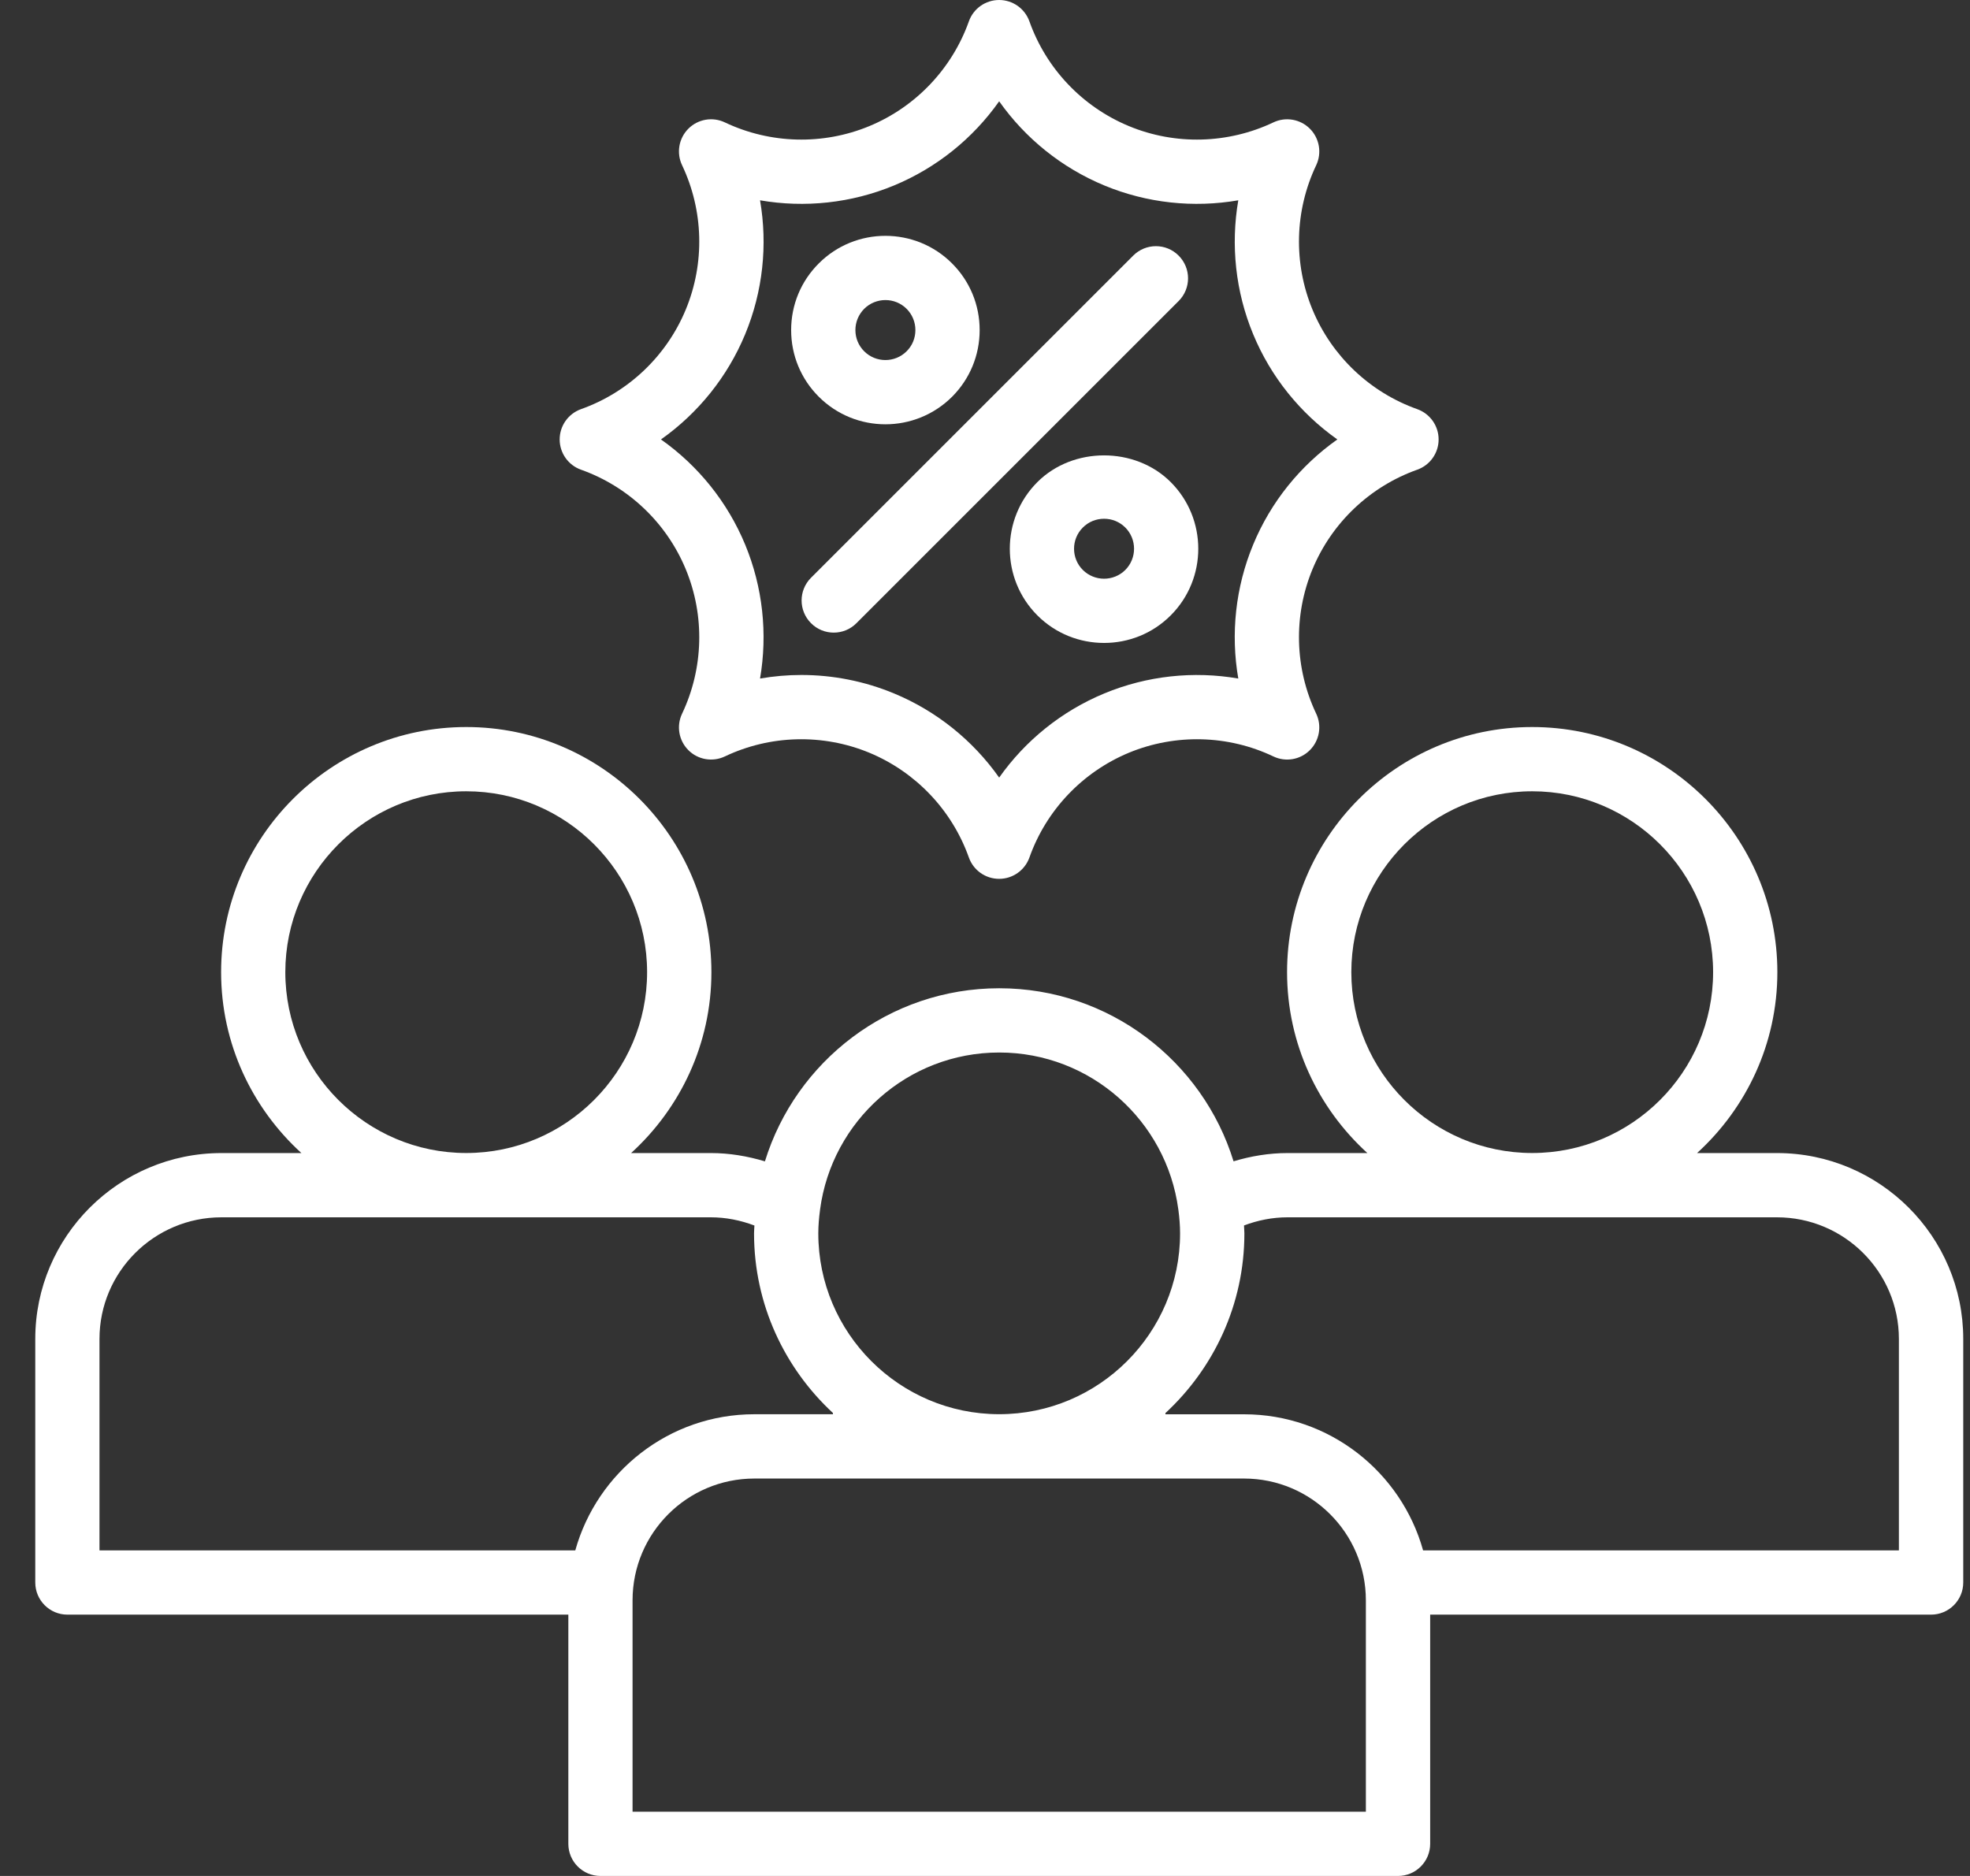 <svg width="42" height="40" viewBox="0 0 42 40" fill="none" xmlns="http://www.w3.org/2000/svg">
<rect x="0" y="0" width="42" height="40" fill="#333333" stroke="none"/>
<path d="M18.877 9.047C19.391 9.047 19.905 8.851 20.298 8.46C20.677 8.08 20.886 7.575 20.886 7.038C20.886 6.501 20.677 5.996 20.298 5.617C19.515 4.833 18.239 4.832 17.456 5.617C17.076 5.996 16.867 6.501 16.867 7.038C16.867 7.575 17.076 8.08 17.456 8.459C17.848 8.851 18.362 9.047 18.877 9.047ZM18.424 6.585C18.549 6.461 18.713 6.398 18.877 6.398C19.042 6.398 19.205 6.461 19.329 6.585C19.45 6.707 19.516 6.867 19.516 7.038C19.516 7.21 19.45 7.37 19.329 7.49C19.079 7.74 18.673 7.739 18.424 7.49C18.304 7.37 18.237 7.21 18.237 7.038C18.237 6.867 18.304 6.707 18.424 6.585Z" fill="white"/>
<path d="M22.117 10.279C21.333 11.063 21.333 12.338 22.117 13.122C22.509 13.514 23.023 13.709 23.539 13.709C24.054 13.709 24.567 13.514 24.959 13.122C25.743 12.338 25.743 11.063 24.959 10.279C24.2 9.52 22.876 9.52 22.117 10.279ZM23.991 12.153C23.741 12.402 23.335 12.401 23.086 12.153C22.836 11.904 22.836 11.497 23.086 11.248C23.207 11.127 23.367 11.061 23.539 11.061C23.71 11.061 23.87 11.127 23.991 11.248C24.24 11.497 24.24 11.904 23.991 12.153Z" fill="white"/>
<path d="M25.128 5.45C24.861 5.182 24.428 5.182 24.16 5.45L17.291 12.319C17.023 12.587 17.023 13.02 17.291 13.288C17.424 13.422 17.6 13.489 17.775 13.489C17.951 13.489 18.126 13.422 18.259 13.288L25.128 6.419C25.396 6.151 25.396 5.718 25.128 5.45Z" fill="white"/>
<path d="M30.215 10.015C30.489 9.918 30.671 9.659 30.671 9.37C30.671 9.08 30.489 8.822 30.215 8.724C29.206 8.365 28.392 7.592 27.982 6.602C27.572 5.612 27.601 4.49 28.061 3.523C28.185 3.261 28.131 2.949 27.926 2.744C27.722 2.54 27.41 2.485 27.148 2.61C26.18 3.069 25.057 3.099 24.069 2.689C23.079 2.279 22.305 1.465 21.947 0.456C21.849 0.182 21.591 0 21.301 0C21.011 0 20.753 0.182 20.656 0.456C20.297 1.465 19.523 2.279 18.534 2.689C17.544 3.099 16.422 3.069 15.454 2.61C15.193 2.485 14.881 2.539 14.676 2.744C14.471 2.949 14.417 3.261 14.542 3.523C15.001 4.49 15.03 5.612 14.62 6.602C14.21 7.592 13.396 8.365 12.387 8.724C12.114 8.822 11.932 9.08 11.932 9.37C11.932 9.659 12.114 9.918 12.387 10.015C13.396 10.374 14.21 11.147 14.62 12.137C15.03 13.127 15.001 14.249 14.542 15.217C14.417 15.478 14.471 15.79 14.676 15.995C14.88 16.2 15.192 16.253 15.454 16.129C16.422 15.669 17.544 15.641 18.534 16.05C19.523 16.461 20.297 17.274 20.656 18.284C20.753 18.557 21.011 18.739 21.301 18.739C21.591 18.739 21.849 18.557 21.947 18.284C22.305 17.274 23.079 16.461 24.068 16.05C25.058 15.641 26.181 15.669 27.148 16.129C27.41 16.254 27.722 16.2 27.926 15.995C28.131 15.79 28.185 15.478 28.061 15.217C27.601 14.249 27.572 13.127 27.982 12.137C28.392 11.147 29.206 10.374 30.215 10.015ZM26.717 11.613C26.34 12.523 26.235 13.514 26.4 14.468C25.446 14.303 24.455 14.408 23.545 14.785C22.635 15.162 21.86 15.789 21.302 16.58C20.744 15.789 19.968 15.162 19.059 14.785C18.427 14.523 17.755 14.392 17.084 14.392C16.789 14.392 16.495 14.418 16.204 14.468C16.368 13.514 16.263 12.522 15.887 11.613C15.51 10.703 14.883 9.928 14.092 9.37C14.883 8.811 15.51 8.036 15.887 7.126C16.264 6.216 16.369 5.225 16.204 4.271C17.157 4.436 18.149 4.332 19.059 3.955C19.969 3.578 20.744 2.951 21.302 2.16C21.86 2.951 22.636 3.578 23.545 3.955C24.455 4.332 25.446 4.436 26.4 4.271C26.236 5.225 26.34 6.217 26.717 7.126C27.093 8.036 27.721 8.811 28.512 9.37C27.721 9.928 27.093 10.703 26.717 11.613Z" fill="white"/>
<path d="M37.884 24.586H36.181C37.23 23.63 37.893 22.257 37.893 20.729C37.893 17.847 35.548 15.502 32.666 15.502C29.784 15.502 27.44 17.847 27.44 20.729C27.44 22.258 28.103 23.63 29.152 24.586H27.447C27.058 24.586 26.671 24.65 26.299 24.762C25.642 22.628 23.651 21.072 21.304 21.072C18.956 21.072 16.966 22.628 16.308 24.763C15.936 24.651 15.549 24.586 15.159 24.586H13.455C14.504 23.63 15.167 22.257 15.167 20.729C15.167 17.847 12.823 15.502 9.941 15.502C7.059 15.502 4.714 17.847 4.714 20.729C4.714 22.258 5.377 23.63 6.426 24.586H4.722C2.532 24.586 0.752 26.364 0.752 28.549V33.743C0.752 34.121 1.059 34.428 1.437 34.428H12.117V39.315C12.117 39.693 12.424 40 12.802 40H29.806C30.184 40 30.491 39.693 30.491 39.315V34.428H41.17C41.549 34.428 41.856 34.121 41.856 33.743V28.549C41.856 26.364 40.074 24.586 37.886 24.586H37.884ZM28.81 20.729C28.81 18.603 30.54 16.872 32.666 16.872C34.793 16.872 36.523 18.602 36.523 20.729C36.523 22.856 34.793 24.585 32.666 24.585C30.539 24.585 28.81 22.856 28.81 20.729ZM6.083 20.729C6.083 18.603 7.813 16.872 9.94 16.872C12.067 16.872 13.796 18.602 13.796 20.729C13.796 22.856 12.066 24.585 9.94 24.585C7.814 24.585 6.083 22.856 6.083 20.729ZM21.303 22.442C23.255 22.442 24.869 23.9 25.121 25.784C25.122 25.791 25.123 25.798 25.124 25.805C25.145 25.966 25.159 26.131 25.159 26.298C25.159 28.424 23.43 30.154 21.303 30.154C19.177 30.154 17.446 28.424 17.446 26.298C17.446 26.129 17.461 25.963 17.483 25.799C17.483 25.795 17.484 25.792 17.484 25.788C17.735 23.902 19.349 22.442 21.303 22.442ZM2.121 28.549C2.121 27.119 3.287 25.956 4.721 25.956H15.157C15.474 25.956 15.788 26.019 16.084 26.131C16.082 26.187 16.076 26.243 16.076 26.299C16.076 27.812 16.727 29.173 17.758 30.128V30.155H16.082C14.264 30.155 12.732 31.386 12.265 33.058H2.121V28.549ZM29.12 38.63H13.486V34.122C13.486 32.69 14.65 31.526 16.082 31.526H18.439C18.439 31.526 18.442 31.526 18.443 31.526C18.444 31.526 18.445 31.526 18.446 31.526H24.158C24.158 31.526 24.16 31.526 24.162 31.526C24.163 31.526 24.164 31.526 24.165 31.526H26.523C27.955 31.526 29.12 32.69 29.12 34.122V38.63ZM40.484 33.058H30.34C29.874 31.387 28.341 30.156 26.523 30.156H24.847V30.13C25.879 29.174 26.53 27.813 26.53 26.299C26.53 26.242 26.523 26.186 26.522 26.13C26.818 26.018 27.131 25.956 27.447 25.956H37.884C39.318 25.956 40.484 27.119 40.484 28.549V33.058Z" fill="white"/>
</svg>
